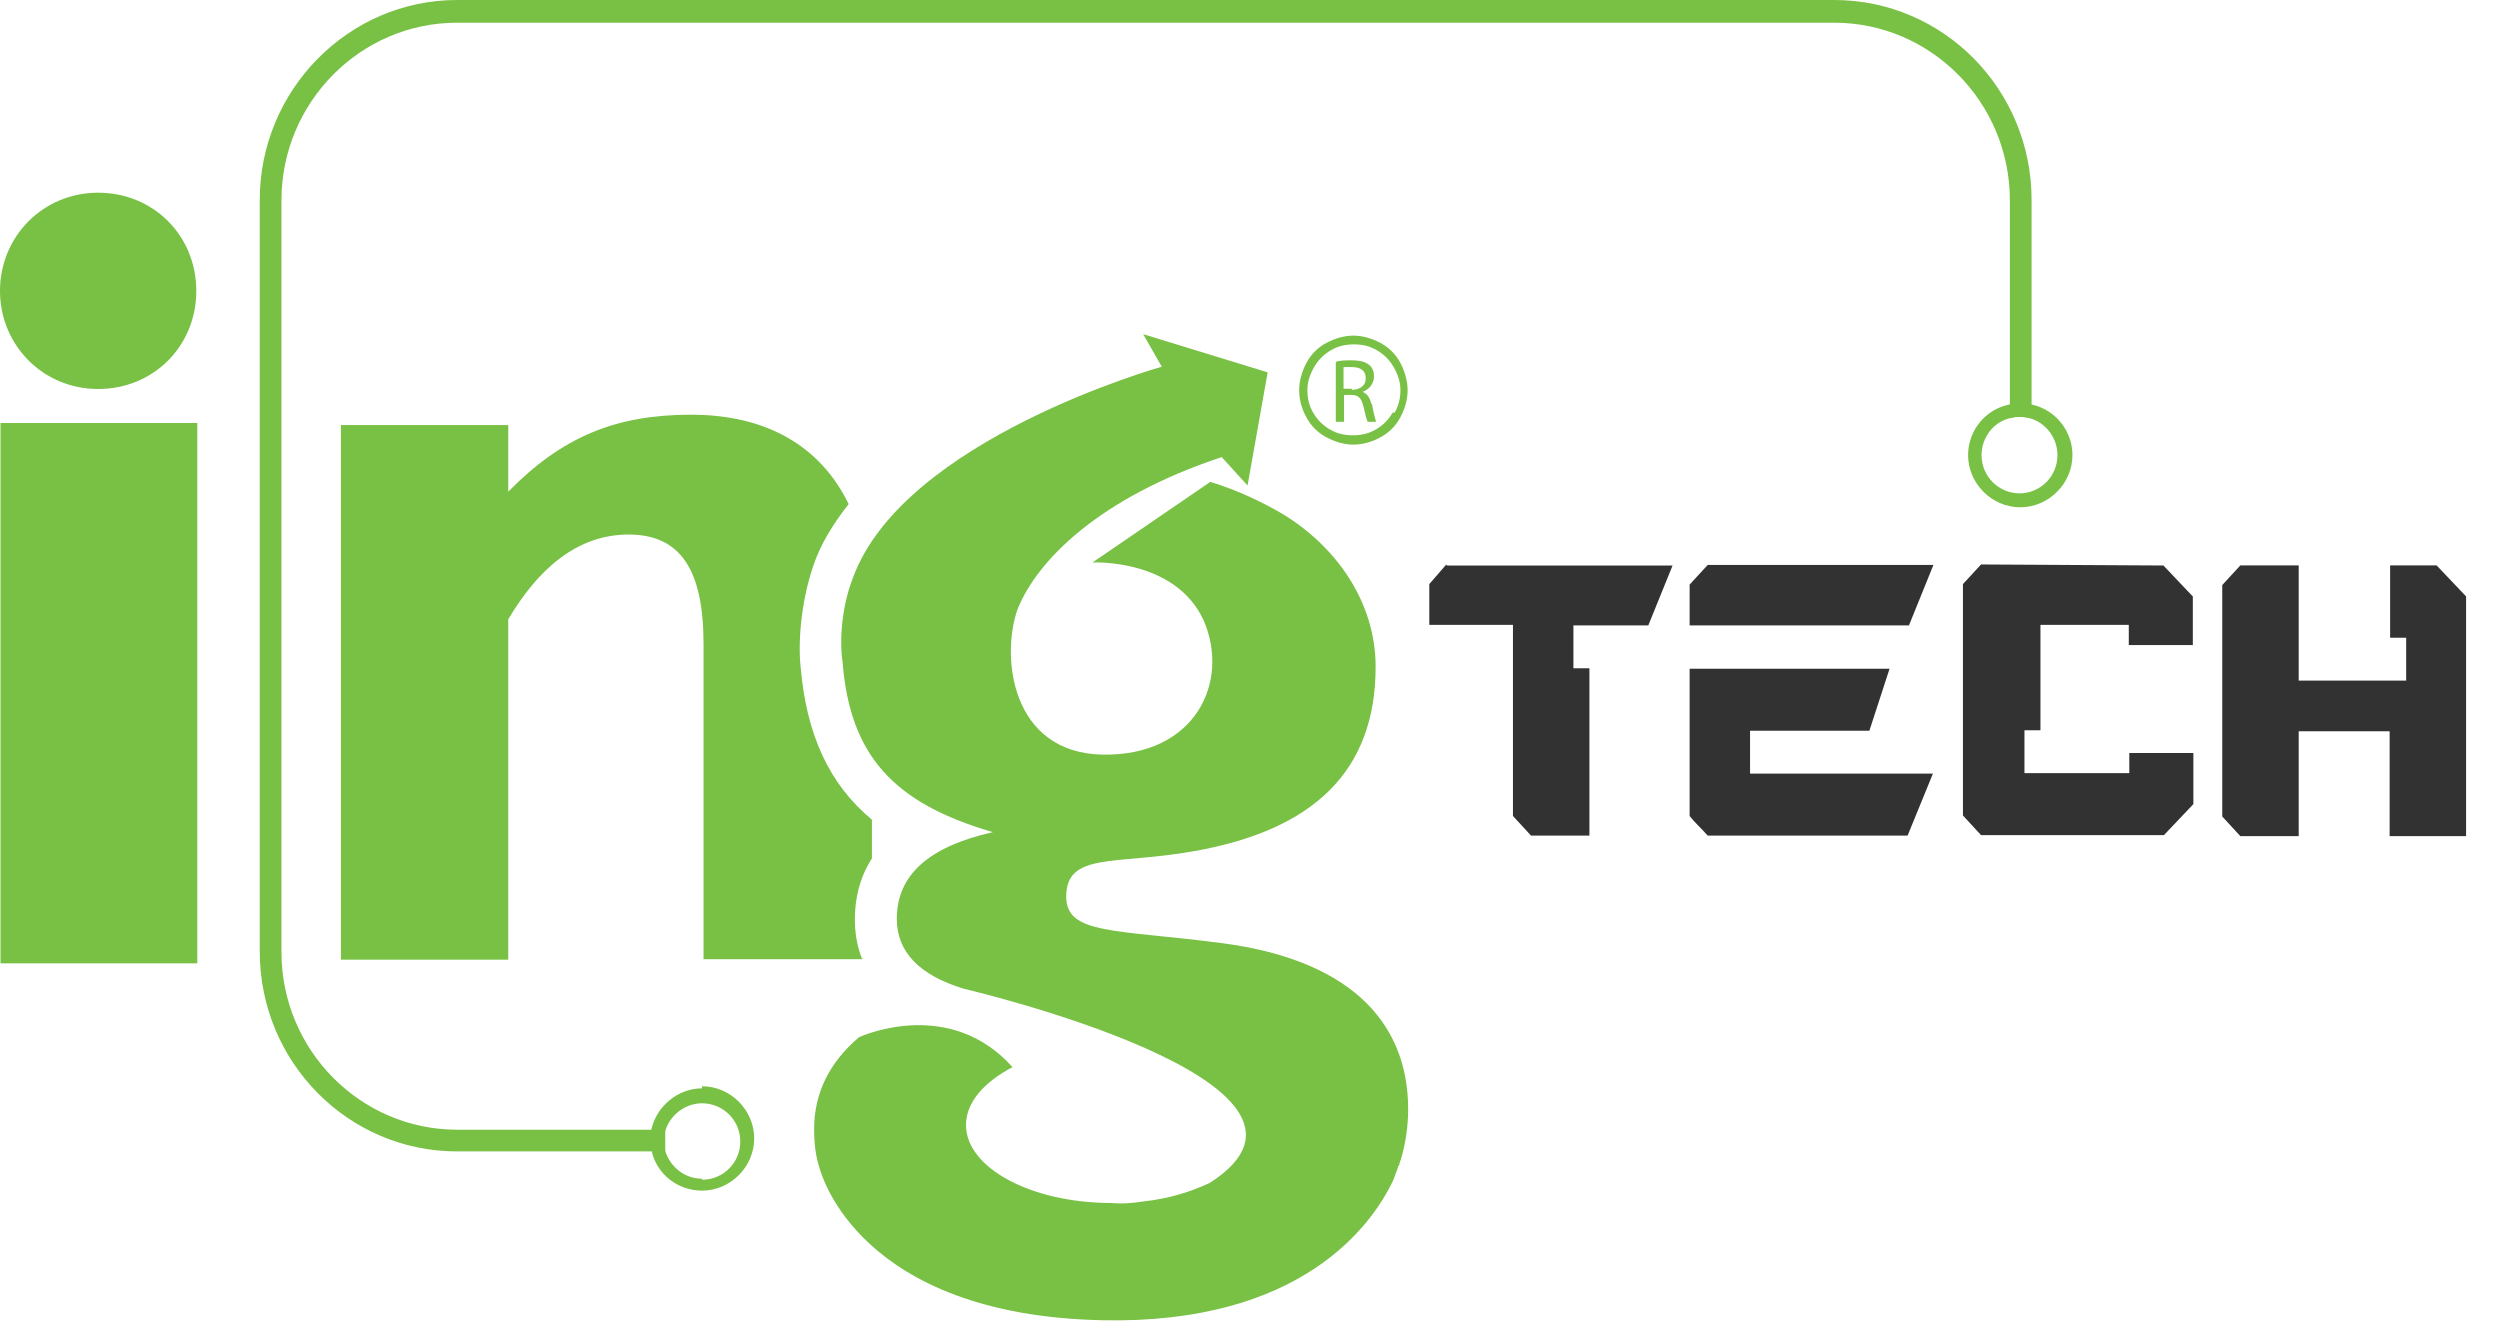 <svg width="60" height="32" viewBox="0 0 60 32" fill="none" xmlns="http://www.w3.org/2000/svg">
<path d="M32.914 9.702C32.877 9.541 32.815 9.454 32.703 9.405C32.864 9.343 32.976 9.206 32.976 9.033C32.976 8.921 32.939 8.822 32.864 8.76C32.765 8.686 32.654 8.648 32.431 8.648C32.294 8.648 32.158 8.648 32.059 8.686V10.124H32.257V9.479H32.431C32.604 9.479 32.678 9.553 32.728 9.777C32.765 9.95 32.802 10.086 32.827 10.124H33.026C33.026 10.124 32.964 9.925 32.926 9.69L32.914 9.702ZM32.443 9.33H32.245V8.81H32.443C32.641 8.81 32.778 8.884 32.778 9.082C32.778 9.256 32.641 9.355 32.443 9.355V9.33Z" fill="#78C144"/>
<path d="M33.61 8.712C33.498 8.501 33.337 8.34 33.126 8.228C32.915 8.117 32.692 8.055 32.481 8.055C32.271 8.055 32.047 8.117 31.837 8.228C31.626 8.34 31.465 8.501 31.353 8.712C31.242 8.922 31.18 9.146 31.18 9.369C31.18 9.592 31.242 9.815 31.353 10.014C31.465 10.224 31.626 10.385 31.837 10.497C32.047 10.609 32.271 10.671 32.481 10.671C32.692 10.671 32.928 10.609 33.126 10.497C33.337 10.385 33.498 10.224 33.61 10.014C33.721 9.803 33.783 9.58 33.783 9.369C33.783 9.158 33.721 8.922 33.61 8.712ZM33.424 9.902C33.324 10.075 33.188 10.212 33.014 10.311C32.841 10.41 32.667 10.447 32.469 10.447C32.271 10.447 32.097 10.41 31.924 10.311C31.75 10.212 31.614 10.075 31.514 9.902C31.415 9.728 31.378 9.555 31.378 9.356C31.378 9.158 31.44 8.984 31.539 8.811C31.638 8.637 31.775 8.501 31.948 8.402C32.122 8.303 32.295 8.265 32.494 8.265C32.692 8.265 32.866 8.303 33.039 8.402C33.213 8.501 33.349 8.637 33.448 8.811C33.548 8.984 33.61 9.158 33.61 9.356C33.61 9.555 33.572 9.728 33.473 9.902H33.436H33.424Z" fill="#78C144"/>
<path d="M33.796 26.628C33.796 24.421 32.259 23.02 29.333 22.636C26.779 22.301 25.589 22.438 25.589 21.52C25.589 20.442 26.779 20.764 28.651 20.429C31.54 19.921 33.015 18.495 33.015 16.003C33.015 14.441 32.06 13.102 30.759 12.321C30.288 12.049 29.73 11.776 29.048 11.565L26.221 13.499C26.221 13.499 28.205 13.4 28.887 14.888C29.531 16.375 28.676 18.148 26.469 18.111C24.262 18.074 24.015 15.755 24.424 14.615C24.895 13.45 26.37 11.95 29.321 10.97L29.941 11.652L30.424 8.937L27.436 8.02L27.883 8.801C27.883 8.801 21.684 10.536 20.469 13.871C20.159 14.665 20.159 15.532 20.221 15.88C20.395 18.123 21.436 19.276 23.829 19.971C22.291 20.318 21.523 21 21.523 22.053C21.523 22.847 22.068 23.405 23.122 23.727C23.122 23.727 32.792 25.983 29.035 28.389C28.589 28.599 28.044 28.773 27.436 28.835C27.201 28.872 26.953 28.897 26.68 28.872C24.746 28.872 23.184 28.029 23.184 27C23.184 26.454 23.618 25.971 24.3 25.611C22.812 23.95 20.754 24.83 20.618 24.892C19.899 25.5 19.539 26.244 19.539 27.099C19.539 27.446 19.576 27.756 19.675 28.054C19.713 28.165 20.605 31.562 26.457 31.686C31.23 31.785 32.928 29.405 33.437 28.326C33.437 28.326 33.511 28.128 33.548 28.029C33.548 27.992 33.573 27.967 33.585 27.955V27.93C33.61 27.855 33.623 27.818 33.623 27.818C33.734 27.446 33.796 27.037 33.796 26.603L33.771 26.628H33.796Z" fill="#78C144"/>
<path d="M4.735 10.152H0.012V23.12H4.735V10.152Z" fill="#78C144"/>
<path d="M20.691 23.02C20.554 22.673 20.517 22.338 20.517 22.065C20.517 21.594 20.616 21.086 20.926 20.602V19.673C19.897 18.817 19.352 17.627 19.215 16.003C19.153 15.433 19.215 14.466 19.525 13.561C19.699 13.053 19.996 12.569 20.368 12.098C19.686 10.697 18.385 9.953 16.587 9.953C14.79 9.953 13.5 10.474 12.198 11.8V10.201H8.182V23.032H12.198V14.863C12.905 13.672 13.835 12.829 15.087 12.829C16.339 12.829 16.885 13.685 16.885 15.458V23.02H20.703V22.995L20.691 23.02Z" fill="#78C144"/>
<path d="M34.724 13.572H40.142L39.559 15.01H37.762V16.039H38.146V20.055H36.745L36.311 19.584V14.997H34.303V14.018L34.712 13.547L34.724 13.572Z" fill="#333232"/>
<path d="M45.82 15.009H40.551V14.03L40.985 13.559H46.402L45.82 14.997V15.009ZM42.001 17.538V18.567H46.39L45.782 20.055H40.985C40.811 19.857 40.712 19.782 40.551 19.584V16.05H45.349L44.865 17.538H42.001Z" fill="#333232"/>
<path d="M51.922 13.572L52.628 14.316V15.481H51.091V14.997H48.971V17.526H48.587V18.555H51.103V18.072H52.641V19.299L51.934 20.043H47.545L47.111 19.572V14.018L47.545 13.547L51.934 13.572H51.922Z" fill="#333232"/>
<path d="M57.326 13.57H58.479L59.186 14.314V20.067H57.351V17.55H55.169V20.067H53.768L53.334 19.596V14.041L53.768 13.57H55.169V16.335H57.748V15.306H57.363V13.57H57.338H57.326Z" fill="#333232"/>
<path d="M15.966 27.634H10.97C8.354 27.634 6.234 25.489 6.234 22.836V4.798C6.234 2.17 8.354 0 10.97 0H44.022C46.638 0 48.758 2.145 48.758 4.798V10.042C48.758 10.042 48.584 10.005 48.485 10.005C48.41 10.005 48.311 10.005 48.237 10.042V4.81C48.237 2.455 46.34 0.545 44.022 0.545H10.97C8.652 0.545 6.755 2.455 6.755 4.81V22.848C6.755 25.204 8.652 27.113 10.97 27.113H15.966V27.621V27.634Z" fill="#78C144"/>
<path d="M16.849 26.12C16.266 26.12 15.758 26.554 15.634 27.099C15.634 27.174 15.609 27.273 15.609 27.347C15.609 27.422 15.609 27.521 15.634 27.595C15.746 28.166 16.254 28.575 16.849 28.575C17.531 28.575 18.101 28.004 18.101 27.323C18.101 26.641 17.531 26.07 16.849 26.07V26.108V26.12ZM16.849 28.289C16.44 28.289 16.093 28.017 15.969 27.632C15.944 27.558 15.932 27.459 15.932 27.384C15.932 27.31 15.932 27.211 15.969 27.137C16.081 26.765 16.44 26.479 16.849 26.479C17.357 26.479 17.767 26.889 17.767 27.397C17.767 27.905 17.357 28.314 16.849 28.314V28.289Z" fill="#78C144"/>
<path d="M48.747 9.708C48.747 9.708 48.573 9.684 48.474 9.684C48.4 9.684 48.301 9.684 48.226 9.708C47.656 9.82 47.234 10.328 47.234 10.923C47.234 11.605 47.805 12.175 48.486 12.175C49.168 12.175 49.739 11.605 49.739 10.923C49.739 10.341 49.33 9.832 48.759 9.708H48.747ZM48.474 11.841C47.966 11.841 47.557 11.432 47.557 10.923C47.557 10.514 47.83 10.142 48.214 10.043C48.288 10.018 48.375 10.006 48.462 10.006C48.548 10.006 48.635 10.006 48.734 10.043C49.106 10.155 49.379 10.514 49.379 10.923C49.379 11.432 48.97 11.841 48.462 11.841H48.474Z" fill="#78C144"/>
<path d="M2.356 4.625C3.682 4.625 4.711 5.654 4.711 6.981C4.711 8.307 3.682 9.336 2.356 9.336C1.029 9.336 0 8.282 0 6.981C0 5.679 1.029 4.625 2.356 4.625Z" fill="#78C144"/>
</svg>
